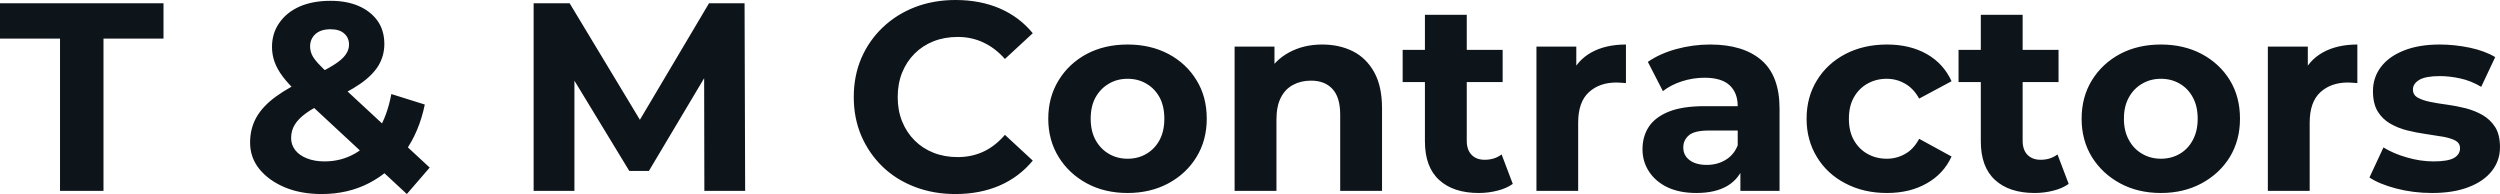 <svg fill="#0d141a" viewBox="0 0 214.521 16.652" height="100%" width="100%" xmlns="http://www.w3.org/2000/svg"><path preserveAspectRatio="none" d="M8.88 16.38L5.15 16.38L5.15 3.31L0 3.31L0 0.28L14.03 0.28L14.03 3.31L8.88 3.31L8.88 16.38ZM27.60 16.65L27.60 16.65Q25.83 16.65 24.45 16.08Q23.07 15.50 22.26 14.51Q21.46 13.52 21.46 12.24L21.46 12.24Q21.46 11.04 21.99 10.09Q22.52 9.13 23.67 8.29Q24.82 7.45 26.59 6.65L26.59 6.65Q27.88 6.05 28.61 5.59Q29.35 5.13 29.65 4.70Q29.95 4.28 29.95 3.84L29.95 3.84Q29.95 3.24 29.54 2.88Q29.14 2.51 28.36 2.51L28.36 2.51Q27.53 2.51 27.07 2.92Q26.61 3.34 26.61 3.98L26.61 3.98Q26.61 4.32 26.75 4.66Q26.89 4.99 27.28 5.42Q27.67 5.84 28.38 6.51L28.38 6.51L36.87 14.38L34.91 16.65L25.55 7.96Q24.75 7.22 24.27 6.58Q23.78 5.93 23.56 5.31Q23.34 4.69 23.34 4.03L23.34 4.03Q23.34 2.85 23.97 1.96Q24.59 1.06 25.71 0.56Q26.84 0.07 28.36 0.07L28.36 0.07Q29.76 0.07 30.79 0.52Q31.81 0.97 32.40 1.79Q32.98 2.62 32.98 3.77L32.98 3.77Q32.98 4.78 32.48 5.62Q31.97 6.46 30.90 7.20Q29.83 7.94 28.11 8.69L28.11 8.69Q26.93 9.22 26.25 9.72Q25.58 10.21 25.28 10.72Q24.98 11.22 24.98 11.85L24.98 11.85Q24.98 12.42 25.33 12.88Q25.69 13.34 26.34 13.59Q26.98 13.85 27.85 13.85L27.85 13.85Q29.26 13.85 30.43 13.19Q31.60 12.54 32.42 11.24Q33.23 9.94 33.58 8.07L33.58 8.07L36.45 8.97Q35.97 11.32 34.73 13.04Q33.49 14.77 31.67 15.71Q29.85 16.65 27.60 16.65ZM49.29 16.38L45.79 16.38L45.79 0.28L48.88 0.28L55.73 11.64L54.10 11.64L60.84 0.28L63.89 0.28L63.94 16.38L60.44 16.38L60.42 5.64L61.06 5.64L55.68 14.67L54.00 14.67L48.51 5.64L49.29 5.64L49.29 16.38ZM81.97 16.65L81.97 16.65Q80.11 16.65 78.51 16.04Q76.91 15.43 75.74 14.31Q74.57 13.18 73.91 11.66Q73.26 10.14 73.26 8.33L73.26 8.33Q73.26 6.51 73.91 4.99Q74.57 3.47 75.75 2.35Q76.94 1.22 78.52 0.61Q80.11 0 82.00 0L82.00 0Q84.09 0 85.78 0.72Q87.47 1.45 88.62 2.85L88.62 2.85L86.23 5.06Q85.40 4.12 84.39 3.65Q83.38 3.17 82.18 3.17L82.18 3.17Q81.05 3.17 80.11 3.54Q79.17 3.91 78.48 4.60Q77.79 5.29 77.41 6.23Q77.03 7.18 77.03 8.33L77.03 8.33Q77.03 9.48 77.41 10.42Q77.79 11.36 78.48 12.05Q79.17 12.74 80.11 13.11Q81.05 13.48 82.18 13.48L82.18 13.48Q83.38 13.48 84.39 13.01Q85.40 12.54 86.23 11.57L86.23 11.57L88.62 13.78Q87.47 15.18 85.78 15.92Q84.09 16.65 81.97 16.65ZM96.76 16.56L96.76 16.56Q94.78 16.56 93.25 15.73Q91.72 14.90 90.84 13.47Q89.95 12.03 89.95 10.19L89.95 10.19Q89.95 8.33 90.84 6.89Q91.72 5.45 93.25 4.63Q94.78 3.82 96.76 3.82L96.76 3.82Q98.72 3.82 100.26 4.63Q101.80 5.45 102.67 6.88Q103.55 8.30 103.55 10.19L103.55 10.19Q103.55 12.03 102.67 13.47Q101.80 14.90 100.26 15.73Q98.72 16.56 96.76 16.56ZM96.76 13.62L96.76 13.62Q97.66 13.62 98.37 13.20Q99.08 12.79 99.50 12.02Q99.91 11.25 99.91 10.19L99.91 10.19Q99.91 9.11 99.50 8.35Q99.08 7.59 98.37 7.18Q97.66 6.76 96.76 6.76L96.76 6.76Q95.86 6.76 95.15 7.18Q94.44 7.59 94.01 8.35Q93.59 9.11 93.59 10.19L93.59 10.19Q93.59 11.25 94.01 12.02Q94.44 12.79 95.15 13.20Q95.86 13.62 96.76 13.62ZM113.46 3.82L113.46 3.82Q114.93 3.82 116.09 4.40Q117.25 4.99 117.92 6.20Q118.59 7.41 118.59 9.29L118.59 9.29L118.59 16.38L115 16.38L115 9.84Q115 8.35 114.34 7.64Q113.69 6.92 112.49 6.92L112.49 6.92Q111.64 6.92 110.96 7.28Q110.28 7.64 109.91 8.37Q109.53 9.11 109.53 10.26L109.53 10.26L109.53 16.38L105.94 16.38L105.94 4.00L109.36 4.00L109.36 7.43L108.72 6.39Q109.39 5.15 110.63 4.49Q111.87 3.82 113.46 3.82ZM126.89 16.56L126.89 16.56Q124.71 16.56 123.49 15.44Q122.27 14.33 122.27 12.12L122.27 12.12L122.27 1.27L125.86 1.27L125.86 12.08Q125.86 12.86 126.27 13.28Q126.68 13.71 127.40 13.71L127.40 13.71Q128.25 13.71 128.85 13.25L128.85 13.25L129.81 15.78Q129.26 16.17 128.49 16.36Q127.72 16.56 126.89 16.56ZM128.94 7.04L120.36 7.04L120.36 4.28L128.94 4.28L128.94 7.04ZM135.42 16.38L131.84 16.38L131.84 4.00L135.26 4.00L135.26 7.50L134.78 6.49Q135.33 5.18 136.55 4.50Q137.77 3.82 139.52 3.82L139.52 3.82L139.52 7.13Q139.29 7.11 139.10 7.10Q138.92 7.08 138.71 7.08L138.71 7.08Q137.24 7.08 136.33 7.92Q135.42 8.76 135.42 10.53L135.42 10.53L135.42 16.38ZM152.70 16.38L149.34 16.38L149.34 13.96L149.11 13.43L149.11 9.11Q149.11 7.96 148.41 7.31Q147.71 6.67 146.26 6.67L146.26 6.67Q145.27 6.67 144.31 6.98Q143.36 7.29 142.69 7.82L142.69 7.82L141.40 5.31Q142.42 4.60 143.84 4.21Q145.27 3.82 146.74 3.82L146.74 3.82Q149.57 3.82 151.13 5.15Q152.70 6.49 152.70 9.32L152.70 9.32L152.70 16.38ZM145.57 16.56L145.57 16.56Q144.12 16.56 143.08 16.07Q142.05 15.57 141.50 14.72Q140.94 13.87 140.94 12.81L140.94 12.81Q140.94 11.71 141.48 10.88Q142.03 10.05 143.20 9.58Q144.37 9.11 146.26 9.11L146.26 9.11L149.55 9.11L149.55 11.20L146.65 11.20Q145.38 11.20 144.91 11.62Q144.44 12.03 144.44 12.65L144.44 12.65Q144.44 13.34 144.98 13.74Q145.52 14.15 146.46 14.15L146.46 14.15Q147.36 14.15 148.07 13.72Q148.79 13.29 149.11 12.47L149.11 12.47L149.66 14.12Q149.27 15.32 148.24 15.94Q147.20 16.56 145.57 16.56ZM161.92 16.56L161.92 16.56Q159.92 16.56 158.36 15.74Q156.79 14.93 155.91 13.48Q155.02 12.03 155.02 10.19L155.02 10.19Q155.02 8.33 155.91 6.89Q156.79 5.45 158.36 4.63Q159.92 3.82 161.92 3.82L161.92 3.82Q163.88 3.82 165.32 4.63Q166.77 5.45 167.46 6.97L167.46 6.97L164.68 8.46Q164.20 7.59 163.47 7.18Q162.75 6.76 161.90 6.76L161.90 6.76Q160.98 6.76 160.24 7.18Q159.51 7.59 159.08 8.35Q158.65 9.11 158.65 10.19L158.65 10.19Q158.65 11.27 159.08 12.03Q159.51 12.79 160.24 13.20Q160.98 13.62 161.90 13.62L161.90 13.62Q162.75 13.62 163.47 13.21Q164.20 12.81 164.68 11.91L164.68 11.91L167.46 13.43Q166.77 14.93 165.32 15.74Q163.88 16.56 161.92 16.56ZM174.59 16.56L174.59 16.56Q172.41 16.56 171.19 15.44Q169.97 14.33 169.97 12.12L169.97 12.12L169.97 1.27L173.56 1.27L173.56 12.08Q173.56 12.86 173.97 13.28Q174.39 13.71 175.10 13.71L175.10 13.71Q175.95 13.71 176.55 13.25L176.55 13.25L177.51 15.78Q176.96 16.17 176.19 16.36Q175.42 16.56 174.59 16.56ZM176.64 7.04L168.06 7.04L168.06 4.28L176.64 4.28L176.64 7.04ZM185.43 16.56L185.43 16.56Q183.45 16.56 181.92 15.73Q180.39 14.90 179.50 13.47Q178.62 12.03 178.62 10.19L178.62 10.19Q178.62 8.33 179.50 6.89Q180.39 5.45 181.92 4.63Q183.45 3.82 185.43 3.82L185.43 3.82Q187.38 3.82 188.92 4.63Q190.46 5.45 191.34 6.88Q192.21 8.30 192.21 10.19L192.21 10.19Q192.21 12.03 191.34 13.47Q190.46 14.90 188.92 15.73Q187.38 16.56 185.43 16.56ZM185.43 13.62L185.43 13.62Q186.32 13.62 187.04 13.20Q187.75 12.79 188.16 12.02Q188.58 11.25 188.58 10.19L188.58 10.19Q188.58 9.11 188.16 8.35Q187.75 7.59 187.04 7.18Q186.32 6.76 185.43 6.76L185.43 6.76Q184.53 6.76 183.82 7.18Q183.10 7.59 182.68 8.35Q182.25 9.11 182.25 10.19L182.25 10.19Q182.25 11.25 182.68 12.02Q183.10 12.79 183.82 13.20Q184.53 13.62 185.43 13.62ZM198.19 16.38L194.60 16.38L194.60 4.00L198.03 4.00L198.03 7.50L197.55 6.49Q198.10 5.18 199.32 4.50Q200.54 3.82 202.28 3.82L202.28 3.82L202.28 7.13Q202.06 7.11 201.87 7.10Q201.69 7.08 201.48 7.08L201.48 7.08Q200.01 7.08 199.10 7.92Q198.19 8.76 198.19 10.53L198.19 10.53L198.19 16.38ZM208.68 16.56L208.68 16.56Q207.09 16.56 205.63 16.18Q204.17 15.80 203.32 15.23L203.32 15.23L204.52 12.65Q205.37 13.18 206.53 13.51Q207.69 13.85 208.82 13.85L208.82 13.85Q210.06 13.85 210.58 13.55Q211.09 13.25 211.09 12.72L211.09 12.72Q211.09 12.28 210.69 12.06Q210.29 11.85 209.62 11.73Q208.96 11.62 208.16 11.50Q207.37 11.39 206.56 11.19Q205.76 10.99 205.09 10.60Q204.42 10.21 204.02 9.55Q203.62 8.88 203.62 7.82L203.62 7.82Q203.62 6.65 204.30 5.75Q204.98 4.85 206.26 4.34Q207.55 3.82 209.35 3.82L209.35 3.82Q210.61 3.82 211.92 4.09Q213.23 4.37 214.11 4.90L214.11 4.90L212.91 7.45Q212.01 6.92 211.11 6.73Q210.20 6.53 209.35 6.53L209.35 6.53Q208.15 6.53 207.60 6.85Q207.05 7.18 207.05 7.68L207.05 7.68Q207.05 8.14 207.45 8.37Q207.85 8.60 208.52 8.74Q209.19 8.88 209.98 8.98Q210.77 9.09 211.58 9.29Q212.38 9.50 213.04 9.88Q213.69 10.26 214.11 10.91Q214.52 11.57 214.52 12.63L214.52 12.63Q214.52 13.78 213.83 14.66Q213.14 15.55 211.84 16.05Q210.54 16.56 208.68 16.56Z"></path></svg>